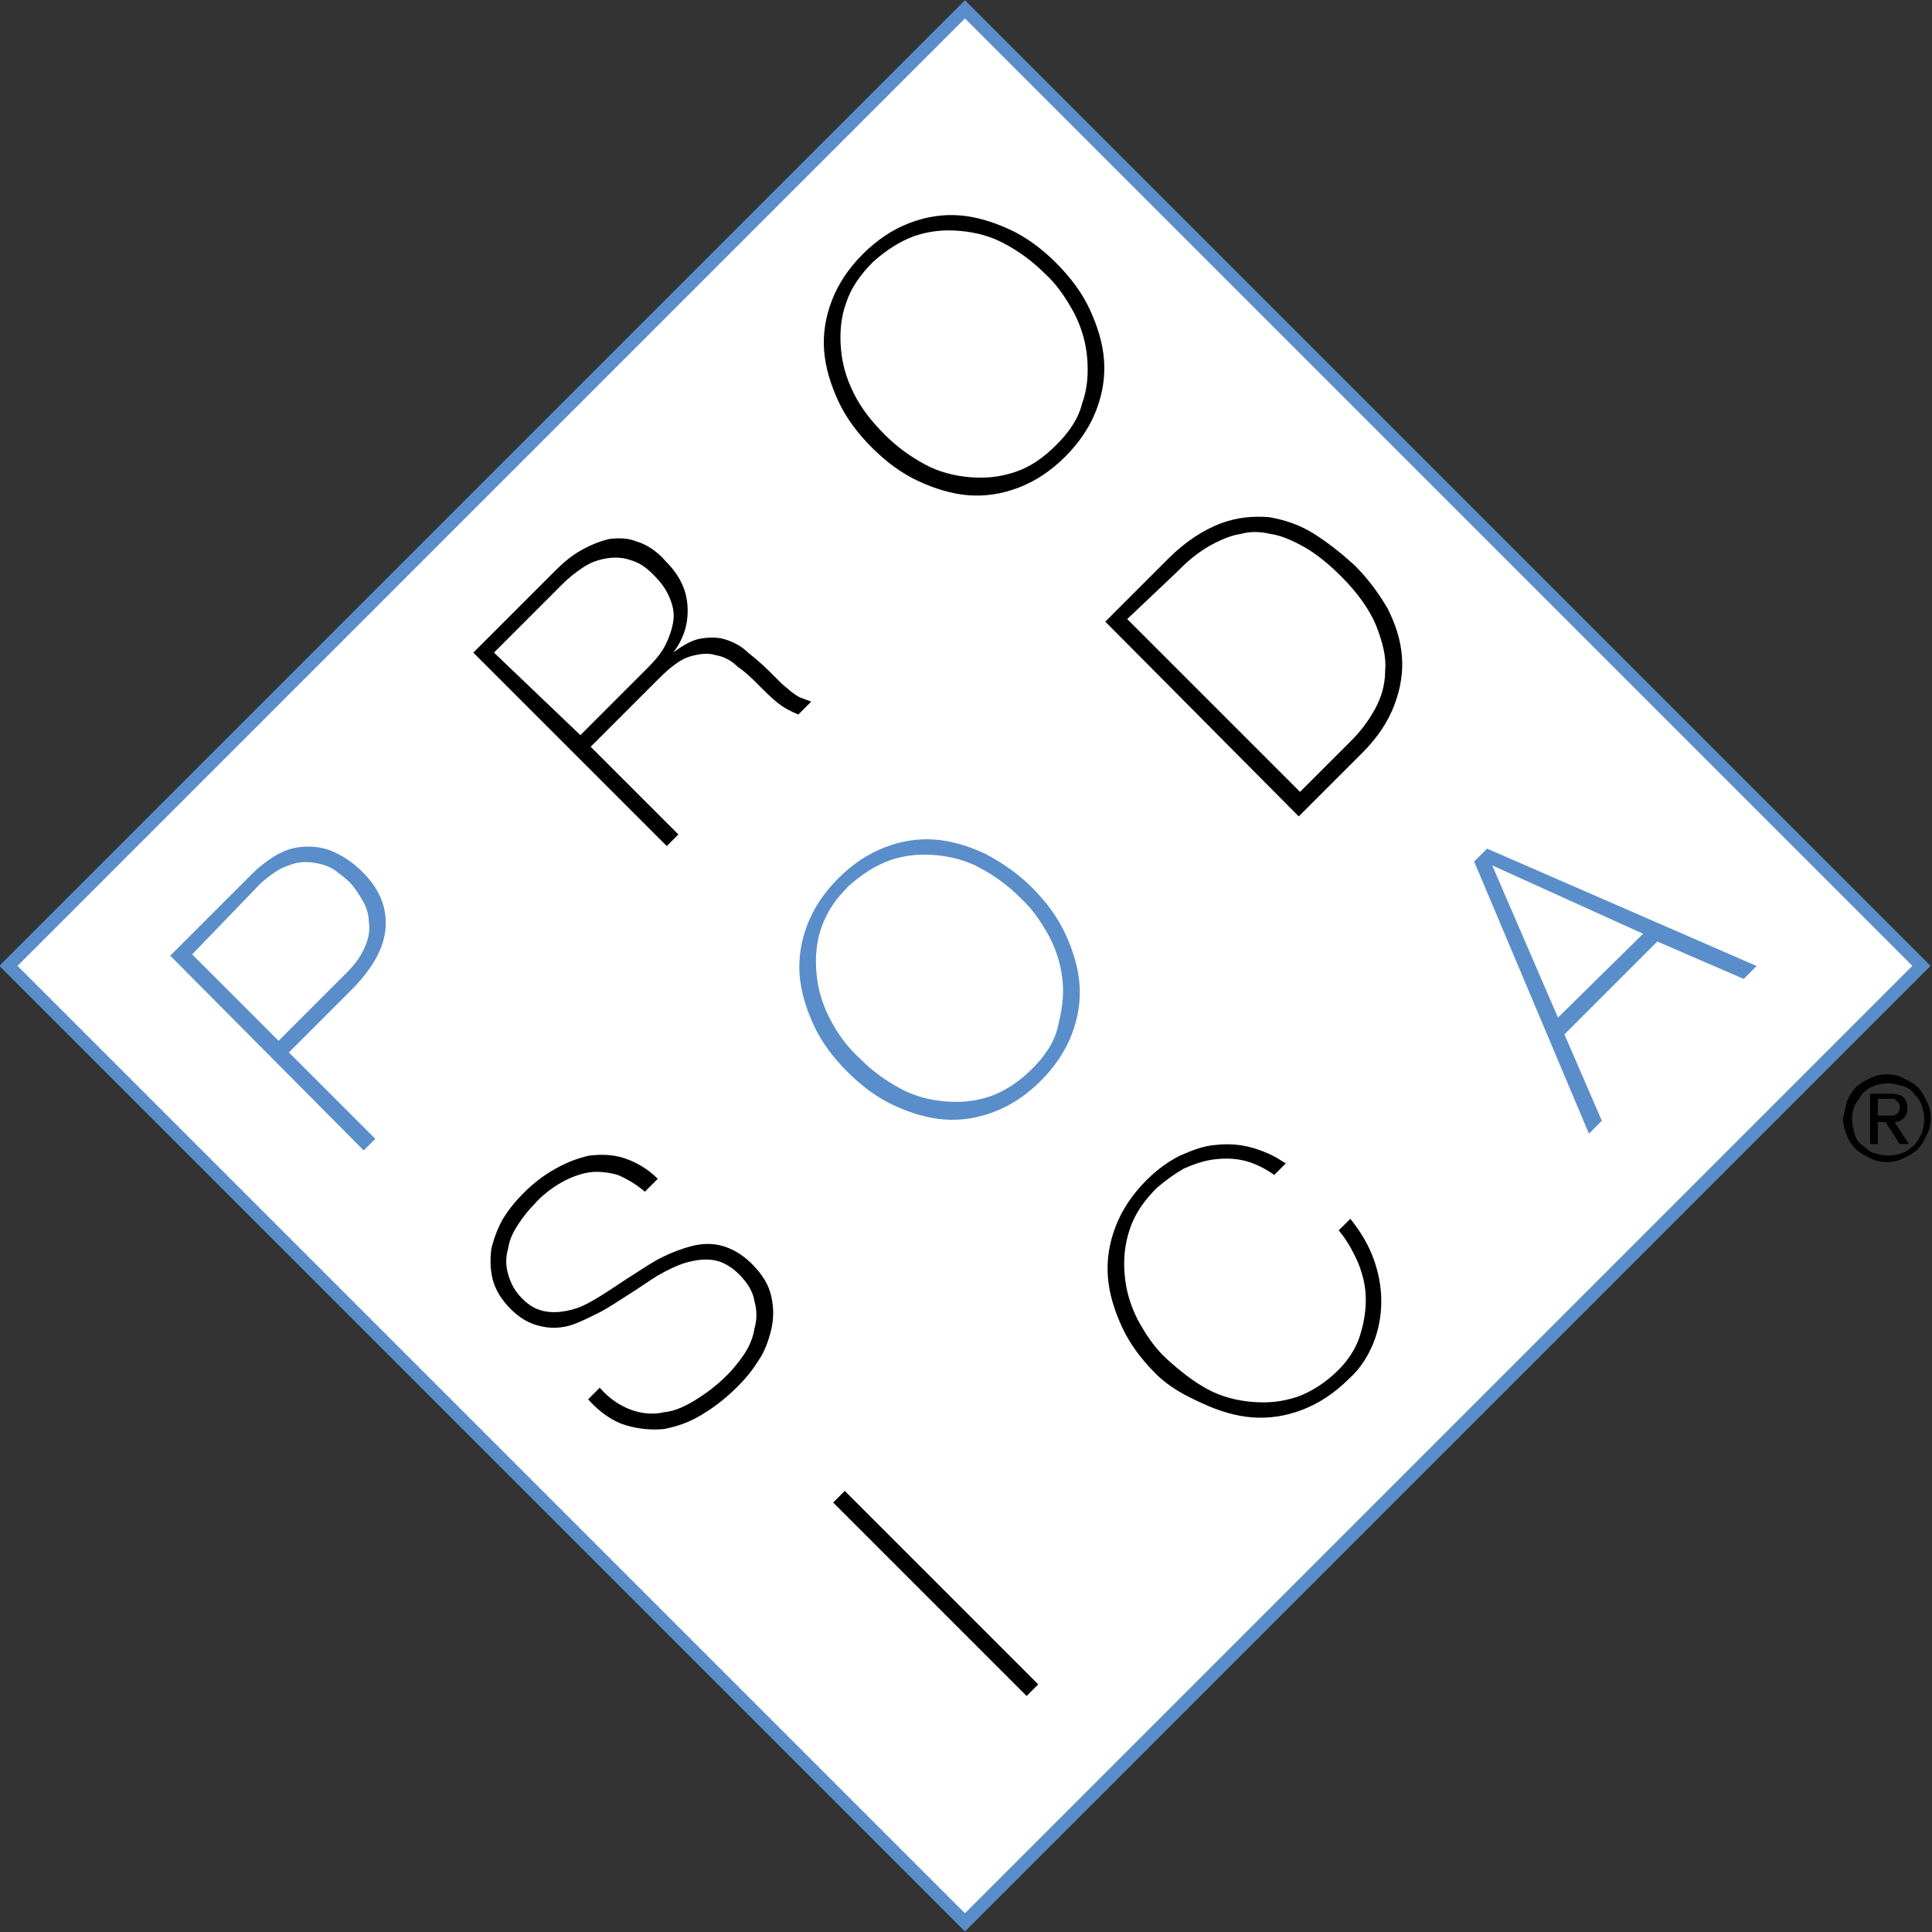 <?xml version="1.0" encoding="utf-8"?>
<!-- Generator: Adobe Illustrator 19.2.1, SVG Export Plug-In . SVG Version: 6.00 Build 0)  -->
<svg version="1.1" id="Layer_1" xmlns="http://www.w3.org/2000/svg" xmlns:xlink="http://www.w3.org/1999/xlink" x="0px" y="0px"
	 viewBox="0 0 149.8 149.8" enable-background="new 0 0 149.8 149.8" xml:space="preserve">
<rect x="0" y="0" width="149.8" height="149.8" fill="#333333" stroke="none"/>
<rect x="22.4" y="22.4" transform="matrix(0.707 -0.707 0.707 0.707 -31.02 74.889)" fill="#FFFFFF" stroke="#598ECA" stroke-miterlimit="10" width="104.9" height="104.9"/>
<g>
	<path fill="#598ECA" d="M13.2,74.1l6.4-6.4c0.4-0.4,0.9-0.8,1.5-1.2c0.6-0.4,1.3-0.7,2-0.8c0.7-0.1,1.5-0.1,2.4,0.2
		c0.8,0.3,1.7,0.8,2.6,1.7c1.3,1.3,1.9,2.7,1.8,4.3c-0.1,1.5-0.9,3-2.4,4.6l-5.1,5.1l6.7,6.7l-0.9,0.9L13.2,74.1z M21.6,80.7
		l5.3-5.3c0.7-0.7,1.1-1.3,1.4-2c0.3-0.7,0.4-1.3,0.3-1.9c0-0.6-0.2-1.2-0.5-1.7s-0.6-1-1-1.4c-0.3-0.3-0.7-0.6-1.1-0.9
		s-1-0.5-1.6-0.6c-0.6-0.1-1.3-0.1-2,0.2c-0.7,0.2-1.4,0.7-2.2,1.4L14.9,74L21.6,80.7z"/>
</g>
<g>
	<path d="M36.7,50.6l6.3-6.3c0.7-0.7,1.3-1.2,2-1.6c0.7-0.4,1.4-0.7,2.2-0.9c0.7-0.1,1.5-0.1,2.2,0.2c0.7,0.2,1.5,0.7,2.2,1.5
		c1,1,1.6,2.1,1.7,3.4c0.1,1.3-0.2,2.5-1.1,3.7l0,0c0.8-0.6,1.5-1,2.2-1.1c0.7-0.1,1.3-0.1,1.9,0.1c0.6,0.2,1.2,0.5,1.7,1
		c0.5,0.4,1.1,0.9,1.6,1.4c0.3,0.3,0.6,0.6,0.9,0.9c0.3,0.3,0.6,0.5,0.8,0.7c0.3,0.2,0.5,0.4,0.8,0.5c0.3,0.1,0.5,0.2,0.8,0.3l-1,1
		c-0.5-0.2-1.1-0.5-1.6-0.9c-0.5-0.4-1-0.9-1.5-1.4c-0.5-0.5-1-1-1.6-1.4c-0.5-0.5-1.1-0.8-1.7-0.9c-0.6-0.2-1.3-0.1-2,0.1
		c-0.7,0.2-1.5,0.8-2.4,1.7l-5.3,5.3l6.8,6.8l-0.9,0.9L36.7,50.6z M50.3,51.7c0.5-0.5,1-1.1,1.3-1.7c0.3-0.6,0.5-1.2,0.6-1.8
		c0.1-0.6,0-1.2-0.3-1.9s-0.7-1.2-1.3-1.8c-0.6-0.6-1.1-0.9-1.8-1.1c-0.6-0.2-1.2-0.2-1.8-0.1c-0.6,0.1-1.2,0.3-1.8,0.7
		c-0.6,0.4-1.1,0.8-1.6,1.3l-5.3,5.3L45,57L50.3,51.7z"/>
</g>
<g>
	<path d="M81.9,20.4c1.1,1.1,2,2.3,2.6,3.6s1,2.6,1.1,3.9c0.1,1.3-0.1,2.6-0.6,3.9c-0.5,1.3-1.3,2.5-2.4,3.6
		c-1.1,1.1-2.3,1.9-3.6,2.4c-1.3,0.5-2.6,0.7-3.9,0.6c-1.3-0.1-2.6-0.5-3.9-1.1c-1.3-0.6-2.5-1.5-3.6-2.6c-1.1-1.1-2-2.3-2.6-3.6
		c-0.6-1.3-1-2.6-1.1-3.9c-0.1-1.3,0.1-2.6,0.6-3.9c0.5-1.3,1.3-2.5,2.4-3.6c1.1-1.1,2.3-1.9,3.6-2.4c1.3-0.5,2.6-0.7,3.9-0.6
		c1.3,0.1,2.6,0.5,3.9,1.1C79.6,18.4,80.8,19.3,81.9,20.4z M68.6,33.7c1,1,2,1.7,3.1,2.3c1.1,0.6,2.3,0.9,3.5,1
		c1.2,0.1,2.3,0,3.5-0.4s2.2-1.1,3.2-2.1c1-1,1.7-2,2-3.2c0.4-1.1,0.5-2.3,0.4-3.5c-0.1-1.2-0.4-2.3-1-3.5c-0.6-1.1-1.3-2.2-2.3-3.1
		c-1-1-2-1.7-3.1-2.3c-1.1-0.6-2.3-0.9-3.5-1c-1.2-0.1-2.3,0-3.5,0.4c-1.1,0.4-2.2,1.1-3.2,2c-1,1-1.7,2-2.1,3.2
		c-0.4,1.1-0.5,2.3-0.4,3.5c0.1,1.2,0.4,2.3,1,3.5C66.8,31.7,67.6,32.7,68.6,33.7z"/>
</g>
<g>
	<path d="M50,92.4c-0.7-0.6-1.4-1-2.1-1.3c-0.7-0.2-1.5-0.3-2.2-0.2c-0.7,0.1-1.5,0.4-2.2,0.8c-0.7,0.4-1.5,1-2.1,1.7
		c-0.4,0.4-0.8,0.9-1.2,1.5c-0.4,0.6-0.7,1.2-0.8,1.9c-0.2,0.7-0.2,1.3,0,2s0.5,1.3,1.1,1.9c0.6,0.6,1.2,0.9,1.9,1
		c0.7,0.1,1.4,0,2.1-0.2c0.7-0.2,1.4-0.6,2.2-1.1c0.8-0.5,1.5-1,2.3-1.5c0.8-0.5,1.5-1,2.3-1.4s1.6-0.7,2.4-0.9
		c0.8-0.2,1.6-0.2,2.3,0s1.5,0.6,2.3,1.4c0.8,0.8,1.3,1.6,1.5,2.5c0.2,0.9,0.2,1.7,0,2.6c-0.2,0.8-0.5,1.7-1,2.4
		c-0.5,0.8-1,1.4-1.6,2c-0.9,0.9-1.8,1.6-2.8,2.2c-1,0.6-1.9,0.9-2.9,1.1c-1,0.1-2,0-3-0.3c-1-0.3-2-1-2.9-2l0.9-0.9
		c0.8,0.9,1.6,1.4,2.4,1.7c0.8,0.3,1.7,0.4,2.6,0.2c0.9-0.1,1.7-0.5,2.5-1c0.8-0.5,1.6-1.1,2.4-1.9c0.4-0.4,0.9-1,1.3-1.6
		c0.4-0.6,0.7-1.3,0.8-2c0.2-0.7,0.2-1.4,0-2.1c-0.1-0.7-0.5-1.4-1.2-2.1c-0.6-0.6-1.3-1-2-1.1c-0.7-0.1-1.4,0-2.1,0.2
		s-1.5,0.6-2.2,1c-0.8,0.5-1.5,1-2.3,1.5c-0.8,0.5-1.5,1-2.3,1.4c-0.8,0.4-1.6,0.8-2.3,1c-0.8,0.2-1.5,0.2-2.3,0s-1.5-0.6-2.2-1.3
		c-0.7-0.7-1.2-1.5-1.4-2.3c-0.2-0.8-0.2-1.6-0.1-2.4c0.2-0.8,0.5-1.6,0.9-2.3c0.5-0.8,1-1.4,1.6-2c0.8-0.8,1.6-1.4,2.5-1.9
		c0.9-0.5,1.7-0.8,2.6-1c0.9-0.1,1.8-0.1,2.7,0.2c0.9,0.3,1.8,0.8,2.6,1.6L50,92.4z"/>
</g>
<g>
	<path fill="#598ECA" d="M80,68.8c1.1,1.1,2,2.3,2.6,3.6s1,2.6,1.1,3.9c0.1,1.3-0.1,2.6-0.6,3.9s-1.3,2.5-2.4,3.6s-2.3,1.9-3.6,2.4
		c-1.3,0.5-2.6,0.7-3.9,0.6c-1.3-0.1-2.6-0.5-3.9-1.1c-1.3-0.6-2.5-1.5-3.6-2.6c-1.1-1.1-2-2.3-2.6-3.6c-0.6-1.3-1-2.6-1.1-3.9
		c-0.1-1.3,0.1-2.6,0.6-3.9c0.5-1.3,1.3-2.5,2.4-3.6c1.1-1.1,2.3-1.9,3.6-2.4c1.3-0.5,2.6-0.7,3.9-0.6c1.3,0.1,2.6,0.5,3.9,1.1
		C77.7,66.9,78.9,67.7,80,68.8z M66.7,82.1c1,1,2,1.7,3.1,2.3c1.1,0.6,2.3,0.9,3.5,1c1.2,0.1,2.3,0,3.5-0.4c1.1-0.4,2.2-1.1,3.2-2.1
		c1-1,1.7-2,2-3.2s0.5-2.3,0.4-3.5c-0.1-1.2-0.4-2.3-1-3.5c-0.6-1.1-1.3-2.2-2.3-3.1c-1-1-2-1.7-3.1-2.3c-1.1-0.6-2.3-0.9-3.5-1
		c-1.2-0.1-2.3,0-3.5,0.4c-1.1,0.4-2.2,1.1-3.2,2c-1,1-1.7,2-2.1,3.2c-0.4,1.1-0.5,2.3-0.4,3.5s0.4,2.3,1,3.5
		C64.9,80.1,65.7,81.2,66.7,82.1z"/>
</g>
<g>
	<path d="M85.7,48.2l4.9-4.9c1.3-1.3,2.7-2.2,4-2.7c1.3-0.5,2.6-0.6,3.8-0.5c1.2,0.2,2.4,0.6,3.5,1.3s2.1,1.5,3.1,2.4
		c1.1,1.1,1.9,2.2,2.6,3.4c0.6,1.2,1,2.4,1.1,3.7c0.1,1.2-0.1,2.5-0.6,3.8s-1.3,2.5-2.5,3.7l-4.9,4.9L85.7,48.2z M104.8,57.4
		c0.7-0.7,1.3-1.5,1.8-2.4c0.5-0.9,0.8-1.9,0.8-3c0.1-1.1-0.2-2.2-0.7-3.5c-0.5-1.2-1.4-2.5-2.7-3.8c-1-1-2-1.8-2.9-2.3
		c-0.9-0.5-1.8-0.9-2.6-1c-0.8-0.2-1.6-0.2-2.3,0c-0.7,0.1-1.4,0.4-2,0.7c-0.6,0.3-1.2,0.7-1.7,1.1c-0.5,0.4-0.9,0.8-1.3,1.2
		L87.4,48l13.4,13.4L104.8,57.4z"/>
</g>
<g>
	<path d="M64.6,116.5l0.9-0.9l15,15l-0.9,0.9L64.6,116.5z"/>
</g>
<g>
	<path d="M89.6,106.5c-1.1-1.1-2-2.3-2.6-3.6c-0.6-1.3-1-2.6-1.1-3.9c-0.1-1.3,0.1-2.6,0.6-3.9c0.5-1.3,1.3-2.5,2.4-3.6
		c0.9-0.9,1.8-1.5,2.6-1.9c0.9-0.4,1.7-0.7,2.5-0.8c0.8-0.1,1.5-0.1,2.2,0c0.7,0.1,1.3,0.3,1.8,0.5c0.5,0.2,0.9,0.4,1.2,0.6
		s0.5,0.3,0.5,0.3l-0.9,0.9c-0.7-0.5-1.5-0.9-2.3-1.1c-0.8-0.2-1.6-0.2-2.4-0.1c-0.8,0.1-1.6,0.4-2.3,0.7c-0.7,0.4-1.4,0.9-2.1,1.5
		c-1,1-1.7,2-2.1,3.2s-0.5,2.3-0.4,3.5s0.4,2.3,1,3.5c0.6,1.1,1.3,2.2,2.3,3.1s2,1.7,3.1,2.3c1.1,0.6,2.3,0.9,3.5,1
		c1.2,0.1,2.3,0,3.5-0.4c1.1-0.4,2.2-1.1,3.2-2.1c0.7-0.7,1.3-1.6,1.6-2.5c0.3-0.9,0.5-1.9,0.5-2.9s-0.2-1.9-0.6-2.9
		c-0.4-0.9-0.9-1.8-1.5-2.5l0.9-0.9c0.8,1,1.4,2,1.8,3.1c0.4,1.1,0.6,2.2,0.6,3.3c0,1.1-0.2,2.2-0.6,3.2c-0.4,1-1,2-1.9,2.8
		c-1.1,1.1-2.3,1.9-3.6,2.4c-1.3,0.5-2.6,0.7-3.9,0.6c-1.3-0.1-2.6-0.5-3.9-1.1S90.7,107.6,89.6,106.5z"/>
</g>
<g>
	<path fill="#598ECA" d="M114.3,66.8l1-1l20.9,9.1l-1,1l-6.7-2.9l-7.2,7.2l2.9,6.7l-1,1L114.3,66.8z M127.4,72.4l-11.7-5.3l0,0
		l5.1,11.8L127.4,72.4z"/>
</g>
<g>
	<g>
		<path d="M143.2,85.4c0.2-0.4,0.4-0.8,0.7-1.1c0.3-0.3,0.7-0.5,1.1-0.7c0.4-0.2,0.8-0.3,1.3-0.3c0.5,0,0.9,0.1,1.3,0.3
			c0.4,0.2,0.8,0.4,1.1,0.7c0.3,0.3,0.5,0.7,0.7,1.1c0.2,0.4,0.3,0.8,0.3,1.3c0,0.5-0.1,0.9-0.3,1.3c-0.2,0.4-0.4,0.8-0.7,1.1
			c-0.3,0.3-0.7,0.5-1.1,0.7s-0.8,0.3-1.3,0.3c-0.5,0-0.9-0.1-1.3-0.3c-0.4-0.2-0.8-0.4-1.1-0.7c-0.3-0.3-0.6-0.7-0.7-1.1
			c-0.2-0.4-0.3-0.9-0.3-1.3C143,86.3,143.1,85.8,143.2,85.4z M143.8,87.9c0.1,0.4,0.3,0.7,0.6,0.9s0.5,0.5,0.9,0.6
			c0.3,0.1,0.7,0.2,1.1,0.2c0.4,0,0.8-0.1,1.1-0.2s0.6-0.3,0.9-0.6s0.4-0.6,0.6-0.9c0.1-0.4,0.2-0.7,0.2-1.1c0-0.4-0.1-0.8-0.2-1.1
			c-0.1-0.3-0.3-0.6-0.6-0.9c-0.2-0.3-0.5-0.5-0.9-0.6s-0.7-0.2-1.1-0.2c-0.4,0-0.8,0.1-1.1,0.2c-0.3,0.1-0.6,0.3-0.9,0.6
			c-0.2,0.3-0.4,0.6-0.6,0.9c-0.1,0.3-0.2,0.7-0.2,1.1C143.6,87.1,143.7,87.5,143.8,87.9z M146.6,84.8c0.5,0,0.8,0.1,1,0.3
			s0.3,0.5,0.3,0.8c0,0.4-0.1,0.6-0.3,0.8c-0.2,0.2-0.4,0.3-0.7,0.3l1.1,1.7h-0.7l-1.1-1.7h-0.6v1.7h-0.6v-3.9H146.6z M146.3,86.5
			c0.1,0,0.3,0,0.4,0c0.1,0,0.2,0,0.3-0.1c0.1,0,0.2-0.1,0.2-0.2c0.1-0.1,0.1-0.2,0.1-0.4c0-0.1,0-0.2-0.1-0.3
			c-0.1-0.1-0.1-0.1-0.2-0.2s-0.2-0.1-0.3-0.1c-0.1,0-0.2,0-0.3,0h-0.8v1.3H146.3z"/>
	</g>
</g>
</svg>
